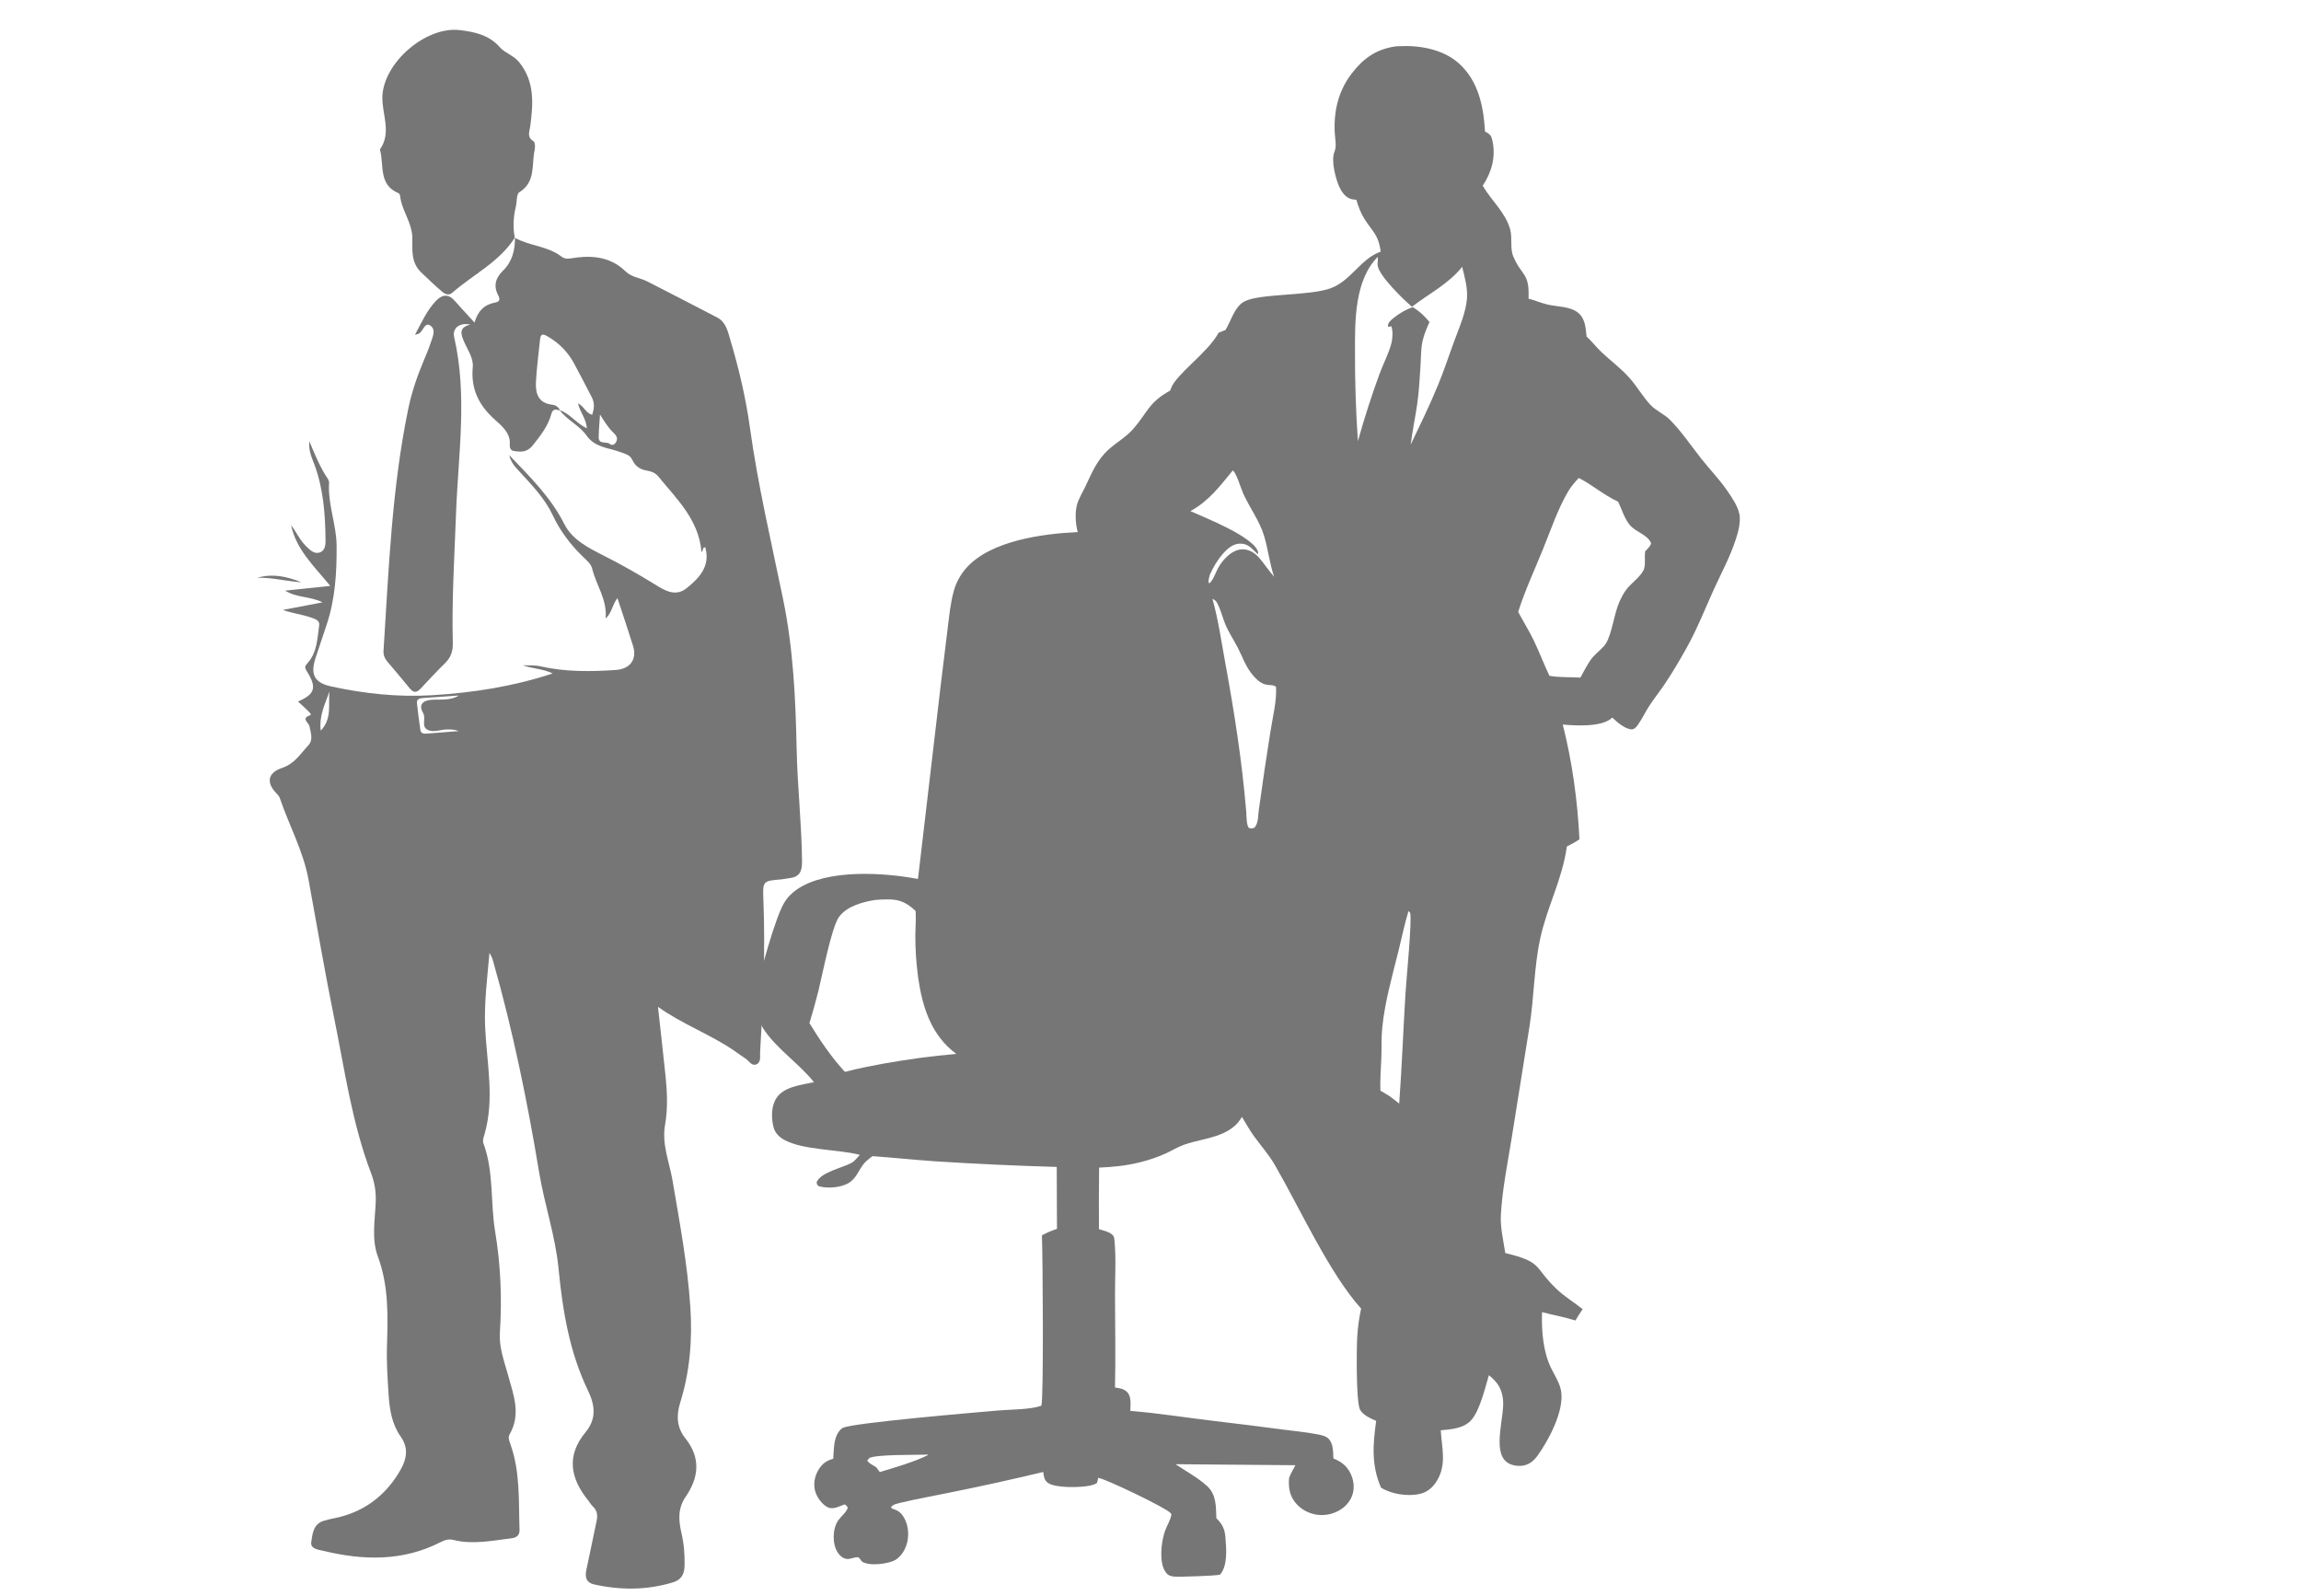 <?xml version="1.0" encoding="UTF-8"?><svg id="b" xmlns="http://www.w3.org/2000/svg" viewBox="0 0 711.09 493.09"><path d="M537.52,158.88c-.44-2.47-2.38-5.26-3.78-7.29-2.34-3.41-5.28-6.43-7.85-9.67-3.24-4.09-6.08-8.39-9.76-12.13-1.83-1.86-4.42-2.86-6.14-4.73-2.36-2.57-4.09-5.64-6.4-8.25-2.62-2.96-5.81-5.29-8.67-7.99-1.62-1.53-2.97-3.34-4.61-4.83-.3-2.68-.39-5.57-2.68-7.39-2.49-1.98-6.51-1.79-9.48-2.51-1.96-.48-3.83-1.29-5.79-1.8.39-8.17-2.16-6.91-4.72-13.1-1.06-2.56-.21-5.63-.95-8.3-1.48-5.36-5.82-8.83-8.47-13.52,2.69-4.03,4.05-8.76,3.04-13.62-.27-1.29-.41-1.93-1.55-2.66-.26-.16-.51-.3-.79-.43-.46-7.78-2-15.59-8.07-21.07-4.9-4.42-12.31-5.68-18.72-5.31-.29.02-.58.03-.86.06-5.99.85-9.99,3.7-13.63,8.48-4.14,5.44-5.57,11.85-5.13,18.58.12,1.87.6,3.78-.13,5.55-1.08,2.6.33,8.13,1.45,10.66.63,1.43,1.74,3.1,3.24,3.73.66.28,1.36.35,2.07.38.64,2,1.26,3.88,2.37,5.69,2.56,4.16,4.51,5.02,5.16,10.36-6.21,2.16-9.18,9.08-15.56,11.35-6.66,2.37-21.8,1.53-26.56,4.04-3.04,1.6-4.13,6.08-5.84,8.82l-2.11.84c-3.37,6.23-13.06,12.72-14.71,17.15l-.17.44c-.04.09-.07.19-.1.29-6.74,3.68-7.01,6.88-11.52,11.97-2.14,2.41-4.92,3.96-7.31,6.07-3.86,3.4-5.34,7.36-7.48,11.82-.82,1.72-1.9,3.44-2.44,5.26-.72,2.45-.52,6.14.18,8.59-10.81.55-26.73,2.62-34.32,10.99-.47.52-.91,1.06-1.31,1.64-.41.57-.78,1.16-1.12,1.78-.34.61-.64,1.25-.9,1.89-.26.65-.49,1.31-.67,1.99-1.06,3.88-1.43,7.99-1.93,11.98l-2.05,16.75-7.07,60.2c-10.69-2.02-28.04-3.1-37.3,3.16-1.71,1.16-3.08,2.56-4.13,4.35-2.69,4.6-7.45,21.66-8.45,27.22-.8,4.45-.05,8.58,2.6,12.29,4.22,5.93,10.63,10.13,15.14,15.78-3.86.86-9.26,1.33-11.6,4.91-1.63,2.49-1.6,6.07-.93,8.89.42,1.79,1.72,3.13,3.3,4,5.84,3.23,16.51,2.91,23.28,4.62.05.01.09.02.14.03-.75.81-1.64,1.97-2.6,2.5-2.7,1.49-9.64,2.91-10.77,6,.12.71.12.71.66,1.19,2.58.8,6.65.43,8.99-.84,2.61-1.41,3.23-4.02,5-6.17.7-.85,1.74-1.58,2.6-2.27,6.41.45,12.79,1.14,19.2,1.58,12.57.81,25.15,1.39,37.75,1.75l.08,19.14c-1.65.56-3.15,1.14-4.66,2.02.27,5.4.58,50.69-.17,52.64-3.62,1.24-9.19,1.11-13.12,1.45-7.5.65-44.91,3.81-48.2,5.38-.77.37-1.46,1.34-1.82,2.09-1.06,2.19-1.02,5.07-1.16,7.46-2.15.59-3.5,1.58-4.64,3.53-1.14,1.94-1.57,4.34-.95,6.52.51,1.78,1.97,3.88,3.61,4.81.94.53,1.93.51,2.94.2.86-.27,1.7-.63,2.54-.96.57.35.65.46.98,1.04-.35,1.32-2.12,2.72-2.94,3.88-1.8,2.57-1.89,7.19-.24,9.85.6.97,1.55,1.87,2.71,2.07,1.28.22,2.48-.61,3.56-.49.63.07.88,1,1.31,1.32,2.17,1.56,8.72.75,10.72-.76,2.02-1.52,3.19-3.98,3.47-6.45.28-2.46-.26-5.3-1.83-7.27-.92-1.15-1.79-1.45-3.16-1.94l-.25-.35c.62-1,2.37-1.25,3.46-1.51,4.64-1.11,9.37-1.93,14.04-2.9,9.89-1.98,19.74-4.15,29.55-6.5.2,1.35.27,2.55,1.49,3.4,2.32,1.61,10.13,1.43,12.93.82.79-.17,1.47-.38,2.16-.79.19-.55.32-1.05.4-1.63,2.47.38,20.94,9.28,22.35,10.86.19.21.19.25.29.48-.33,1.89-1.46,3.51-2.07,5.32-1.09,3.26-1.81,9.44.2,12.37.68.99,1.28,1.3,2.48,1.48,1.31.19,13.39-.2,14.43-.6,2.42-2.83,1.92-8.03,1.64-11.57-.2-2.54-.99-4.09-2.79-5.84-.16-3.64.05-7.28-2.89-9.97-2.8-2.55-6.57-4.62-9.74-6.73l37.05.31c-.69,1.27-1.41,2.52-1.94,3.87-.28,2.83.1,5.46,1.96,7.74,1.74,2.13,4.4,3.49,7.13,3.75,2.88.28,5.91-.67,8.07-2.6,1.71-1.53,2.75-3.61,2.79-5.92.05-2.49-.98-5.05-2.76-6.79-1.01-.99-2.24-1.6-3.52-2.15-.1-2.04.05-4.65-1.58-6.18-.9-.84-2.4-1.08-3.58-1.31-3.42-.65-6.96-.98-10.42-1.43-6.99-.93-13.98-1.8-20.98-2.62-8.69-1.02-17.48-2.45-26.19-3.15.04-1.84.43-4.41-1.01-5.85-1.01-1.02-2.36-1.18-3.72-1.37.21-9.53.03-19.1,0-28.63-.01-5.5.37-11.34-.16-16.8-.06-.64-.1-1.25-.58-1.71-1-.99-2.89-1.39-4.22-1.8-.04-6.34-.02-12.68.05-19.02,4.2-.17,8.31-.59,12.41-1.59,2.83-.69,5.72-1.64,8.37-2.87,1.8-.84,3.57-1.94,5.45-2.6,3.92-1.4,8.21-1.82,12.02-3.53,1.69-.76,3.3-1.79,4.53-3.18.51-.58.94-1.24,1.36-1.89,1.23,1.98,2.36,4.08,3.74,5.97,2.17,2.98,4.53,5.61,6.4,8.83,7.67,13.22,16.78,33.42,26.69,44.43-.62,2.89-1.03,5.81-1.2,8.76-.21,3.35-.4,20.27.89,22.54.93,1.64,3.3,2.66,4.96,3.41-1.02,7.24-1.52,13.77,1.51,20.63,3.24,2.02,8.35,2.81,12.11,1.89,2.34-.57,3.98-2.06,5.2-4.09,3-5.03,1.47-10.09,1.14-15.53,3.39-.33,7.39-.57,9.69-3.46,2.5-3.13,4.02-9.68,5.19-13.57,2.63,2.15,4,4.08,4.37,7.59.53,5.08-3.28,15.46.97,19.12,1.3,1.12,3.36,1.48,5.02,1.26,1.98-.26,3.5-1.48,4.64-3.06,3.45-4.78,8.24-13.73,7.34-19.84-.38-2.57-2.03-5.03-3.15-7.33-2.48-5.13-2.95-11.6-2.77-17.22,3.41.87,6.97,1.53,10.33,2.57.72-1.18,1.42-2.38,2.22-3.51-2.61-2.07-5.63-3.9-8.03-6.19-7.25-6.93-4.14-8.31-15.88-11.14-.58-3.79-1.58-7.96-1.36-11.79.43-7.84,2.07-15.92,3.33-23.68l5.51-34.5c1.42-9,1.4-18.4,3.33-27.26,2.17-9.98,6.71-17.89,8.23-28.41,1.33-.69,2.65-1.36,3.88-2.22-.57-11.85-2.22-23.96-5.16-35.46,3.99.35,11.87.84,15.1-1.96.08-.07.15-.14.23-.21l.24.25c1.25,1.26,3.96,3.43,5.77,3.41.85-.01,1.44-.79,1.89-1.42,1.36-1.91,2.34-4.07,3.63-6.02,1.41-2.14,3.01-4.15,4.46-6.27,2.49-3.66,4.81-7.63,6.97-11.5,3.23-5.77,5.65-11.97,8.38-17.98,2.32-5.09,5.06-10.14,6.79-15.46.76-2.33,1.59-5.37,1.15-7.83ZM272.74,328.74c-3.89.74-7.8,1.47-11.62,2.51-4.07-4.37-7.87-9.96-10.97-15.08,1.01-3.3,1.93-6.62,2.77-9.97,1.19-4.8,4.05-19.58,6.32-22.78,2.4-3.37,7.35-4.7,11.22-5.31,1.24-.14,2.54-.14,3.79-.17,3.72-.08,6.11,1.07,8.71,3.59.17,2.57-.08,5.21-.09,7.8,0,4.35.31,8.69.9,13,1.35,9.16,4.09,17.68,11.77,23.36-7.72.65-15.19,1.7-22.81,3.05ZM271.9,454.92l-1.1-1.48c-.7-.51-2.57-1.35-2.76-2.11l.63-.78c2.4-1.13,14.41-.9,17.73-1.03.26-.05.1-.04.48.09-3.88,2.02-10.67,4.01-14.99,5.3ZM373.48,180.07c-.05-.86.2-1.65.41-2.48,1.07-2.38,2.38-4.58,4.11-6.55,1.32-1.5,3.05-3,5.15-3.04,2.72-.06,3.83,1.69,5.58,3.3.07-.49.14-.6-.06-1.08-1.92-4.59-16.05-10.15-20.79-12.27,5.64-3.07,9.11-7.69,13.08-12.56.04.03.08.05.12.08,1.09.93,2.44,5.55,3.15,7.11,1.94,4.27,5.09,8.53,6.42,13.01,1.24,4.16,1.69,8.46,3.09,12.64-1.6-1.82-2.93-3.86-4.49-5.71-1.28-1.51-2.97-2.66-5-2.76-3.31-.16-6.41,3.14-7.87,5.88-.77,1.46-1.37,3.44-2.57,4.57l-.33-.13ZM392.65,225.81c-1.27,7.94-2.45,15.9-3.54,23.87-.38,1.98-.06,4.43-1.39,6.06-.59.24-1.02.42-1.66.15-.88-.37-.86-4.13-.93-5.04-1.29-15.64-3.72-31-6.55-46.43-1.18-6.42-2.12-13.07-3.89-19.35.7.29,1.06.57,1.43,1.24,1.11,1.99,1.66,4.49,2.55,6.62,1.07,2.57,2.63,4.85,3.89,7.31,1.33,2.59,2.29,5.42,4.09,7.75,4.07,5.28,5.91,2.88,7.68,4.25.29,4.29-1.02,9.29-1.67,13.58ZM434.36,306.68c-.7,11.46-1.12,22.91-1.96,34.36-.98-.82-2.02-1.57-3.03-2.34l-2.78-1.67c-.12-3.32.15-6.65.29-9.97.13-3.17-.04-6.37.29-9.53.81-7.99,3.07-15.89,5.01-23.66,1.02-4.1,1.86-8.29,3.09-12.32l.51.49c.63,2.48-1.16,20.44-1.41,24.65ZM453.36,92.1c-.31,4.46-2.47,9.28-4.01,13.47-1.63,4.44-3.12,8.98-4.92,13.36-2.56,6.24-5.57,12.39-8.47,18.48.49-4.18,1.4-8.32,2-12.48.52-3.58.72-7.2.96-10.8.48-6.9-.22-7.9,2.84-14.61-1.53-1.9-3.07-3.32-5.14-4.6-2.15.7-4.2,1.94-5.96,3.35-.85.68-1.65,1.34-1.78,2.46l.32.31.72-.25c.61,1.19.44,3.82.11,5.14-.81,3.25-2.58,6.51-3.73,9.68-2.5,6.82-4.71,13.73-6.66,20.73-.63-9.18-.93-18.38-.9-27.59-.03-9.56-.15-22.16,7.05-29.38.12.89-.16,1.75-.05,2.63.38,3.27,8.15,10.74,10.6,12.8,5.31-4.09,11.24-7,15.52-12.34.77,3.14,1.71,6.4,1.49,9.66ZM508.43,170.39c-.28,1.67.1,3.55-.28,5.12-.55,2.29-3.97,4.63-5.44,6.52-.94,1.21-1.69,2.66-2.3,4.06-1.62,3.71-2.29,9.79-4.11,12.73-.91,1.47-2.73,2.77-3.91,4.07-1.02,1.12-1.77,2.51-2.53,3.82l-1.46,2.69c-3.2-.2-6.4,0-9.57-.55-1.73-3.63-3.14-7.42-4.9-11.05-1.44-2.97-3.22-5.79-4.76-8.71,2.07-6.54,5.03-12.91,7.62-19.27,2.41-5.9,4.53-12.29,7.74-17.81.96-1.65,2.07-2.91,3.37-4.3,4.22,2.12,7.42,5.11,12.16,7.34,1.18,2.38,1.84,5,3.54,7.11,1.83,2.27,5.59,3.04,6.65,5.71-.17.94-1.2,1.81-1.83,2.5Z" fill="#767676"/><g id="c"><g id="d"><path d="M173.09,126.86c-1.16-.23-2.21-.84-2.74,1.15-.99,3.68-3.35,6.66-5.7,9.61-1.23,1.54-2.67,2.11-4.6,1.9-1.59-.17-2.66-.04-2.51-2.51.18-3.07-2.4-5.38-4.48-7.21-5.03-4.44-7.61-9.52-6.96-16.38.27-2.9-1.76-5.52-2.86-8.22-.88-2.16-1.35-4.09,2.15-4.88-3.34-.77-5.67,1.11-5.04,3.83,4.18,18.2,1.23,36.47.57,54.7-.48,13.25-1.33,26.49-.99,39.75.07,2.55-.55,4.51-2.35,6.29-2.59,2.55-5.09,5.19-7.55,7.87-1.23,1.34-2.22,1.43-3.4-.03-2.29-2.82-4.66-5.58-7-8.37-.79-.94-1.19-1.98-1.11-3.23,1.6-25.04,2.55-50.15,7.65-74.83,1.07-5.18,2.8-10.16,4.85-15.03.73-1.73,1.46-3.46,2.04-5.24.61-1.86,1.85-4.25-.18-5.48-1.7-1.03-2.11,1.92-3.49,2.58-.19.09-.4.12-1.15.33,2.09-3.9,3.71-7.61,6.57-10.57,1.85-1.91,3.78-2.13,5.7.05,1.92,2.19,3.92,4.31,6.14,6.75,1-3.59,3.07-5.59,6.37-6.2,1.47-.27,1.57-1.04.94-2.24-1.54-2.91-.81-5.38,1.48-7.61,2.88-2.8,3.74-6.39,3.71-10.27l-.05.1c4.57,2.59,10.19,2.52,14.49,5.88,1.34,1.05,3.22.38,4.83.2,5.62-.64,10.72.23,14.98,4.38,1.8,1.76,4.49,1.93,6.68,3.06,7.19,3.71,14.4,7.37,21.57,11.13,2.67,1.4,3.26,4.23,4.01,6.78,2.64,8.89,4.8,17.91,6.07,27.1,2.48,17.92,6.63,35.5,10.28,53.19,3.14,15.23,3.86,30.73,4.18,46.23.24,11.61,1.55,23.16,1.67,34.78.03,3.32-.88,4.83-4.02,5.19-.81.09-1.62.3-2.43.37-5.61.47-5.74.47-5.5,6.25.64,15.74-.07,31.45-1.01,47.16-.08,1.33.38,3.1-1.18,3.76-1.42.59-2.19-1.04-3.22-1.71-1.27-.84-2.49-1.76-3.75-2.62-7.36-5.02-15.85-8.05-23.41-13.46.81,7.42,1.61,14.37,2.33,21.34.52,5.03.74,10.12-.14,15.1-1.07,6.08,1.35,11.57,2.32,17.3,2.2,12.95,4.62,25.87,5.49,39.01.67,10.06-.14,19.98-3.14,29.59-1.28,4.1-.99,7.76,1.56,10.94,4.88,6.11,4.22,12.17.14,18.11-2.47,3.59-2.21,7.3-1.34,11.05.8,3.47,1.1,6.88.99,10.43-.08,2.71-1.23,4.27-3.56,4.98-8.04,2.45-16.17,2.46-24.33.66-2.51-.55-2.95-2.27-2.44-4.58,1.11-5.03,2.08-10.09,3.17-15.13.38-1.75.11-3.22-1.24-4.47-.51-.47-.85-1.12-1.29-1.67-5.57-6.87-6.99-13.85-.87-21.25,3.3-3.99,2.98-8.13.75-12.76-5.75-11.89-7.87-24.74-9.13-37.76-.97-10.09-4.33-19.69-5.98-29.64-3.65-22-8.1-43.82-14.22-65.28-.25-.88-.55-1.75-1.15-2.61-.66,7.66-1.67,15.23-1.33,22.96.49,11.06,3,22.16-.24,33.21-.26.88-.62,1.79-.26,2.75,3.23,8.77,2.08,18.12,3.58,27.13,1.72,10.32,2.16,20.75,1.47,31.24-.31,4.6,1.38,9,2.6,13.41,1.66,5.97,3.96,11.93.41,18.04-.56.97-.11,2.05.25,3.06,3.06,8.6,2.52,17.57,2.81,26.47.06,1.87-1.12,2.45-2.63,2.63-5.93.72-11.86,1.98-17.82.49-1.54-.39-2.74.08-4.01.72-11.63,5.91-23.74,5.64-36.02,2.68-1.61-.39-4.21-.57-3.88-2.75.37-2.45.59-5.54,3.8-6.55,1.12-.35,2.27-.6,3.42-.83,8.53-1.73,15.14-6.45,19.64-13.71,2.12-3.41,3.83-7.25.71-11.61-2.6-3.63-3.37-8.23-3.66-12.71-.32-5.03-.67-10.09-.51-15.13.28-9.37.56-18.62-2.82-27.7-1.99-5.34-.89-11.17-.66-16.79.13-3.1-.31-6.01-1.43-8.94-5.88-15.44-8.13-31.78-11.39-47.85-2.89-14.25-5.33-28.59-7.95-42.9-1.62-8.86-6.01-16.74-8.86-25.17-.18-.53-.59-1.01-.99-1.42-3.24-3.31-2.89-6.38,1.73-7.94,3.85-1.3,5.62-4.35,8.03-6.91,1.67-1.77.75-3.96.37-6.02-.2-1.07-2.74-2.31.22-3.33.6-.21-.3-.97-.64-1.32-.96-1-2.01-1.91-3.1-2.93,5.2-2.22,5.89-4.29,2.78-9.24-.85-1.34-.68-1.68.26-2.74,2.89-3.28,2.92-7.57,3.5-11.59.22-1.56-1.4-1.98-2.61-2.4-2.76-.96-5.66-1.27-8.62-2.32,3.86-.74,7.71-1.48,12.27-2.35-3.87-1.92-7.84-1.34-11.57-3.62,4.89-.51,9.12-.95,13.95-1.45-4.89-6.03-10.51-11.15-12.1-18.75,1.64,2.05,2.65,4.54,4.55,6.39,1.18,1.15,2.48,2.56,4.2,2.05,1.88-.56,1.92-2.57,1.89-4.19-.1-7.76-.67-15.46-3.38-22.85-.78-2.14-1.9-4.26-1.65-7.41,1.85,4.42,3.41,8.19,5.7,11.6.25.37.46.88.43,1.3-.44,6.61,2.26,12.88,2.32,19.32.07,8.29-.41,16.67-3.13,24.68-1.13,3.33-2.23,6.67-3.34,10.01-1.75,5.27-.41,7.79,4.96,8.95,10.24,2.2,20.54,3.31,31.09,2.67,12.59-.77,24.9-2.68,37.21-6.72-3.1-1.5-6.25-1.44-9.26-2.54,1.8.09,3.67-.07,5.4.32,7.76,1.75,15.58,1.68,23.44,1.13,4.37-.31,6.53-3.29,5.24-7.44-1.48-4.76-3.09-9.48-4.82-14.76-1.66,2.09-1.63,4.45-3.65,6.3.52-5.91-2.91-10.25-4.12-15.28-.4-1.68-1.79-2.73-2.96-3.87-3.82-3.72-6.99-7.91-9.26-12.75-2.44-5.19-6.38-9.25-10.19-13.4-1.33-1.45-2.74-2.84-3.26-5.19,6.48,6.78,12.89,13.08,17.05,21.35,2.45,4.86,7.51,7.35,12.21,9.74,5.34,2.71,10.54,5.64,15.63,8.79,3.1,1.91,6.45,4.08,10.02,1.18,3.92-3.18,7.29-6.8,5.68-12.56-1.07-.1-.46,1.14-1.19,1.43-.79-9.97-7.65-16.35-13.37-23.38-.85-1.04-2.1-1.53-3.38-1.74-2.12-.35-3.68-1.29-4.61-3.32-.73-1.6-2.19-1.86-3.8-2.46-3.54-1.32-7.73-1.35-10.34-5.07-2.18-3.12-5.99-4.75-8.33-7.85,3.2,1.05,5.15,4.06,8.4,5.61-.15-2.97-2.15-5-2.71-7.71,1.85.89,2.33,2.94,4.36,3.54.64-1.9.83-3.65-.11-5.43-1.85-3.52-3.63-7.07-5.53-10.55-1.89-3.46-4.58-6.2-8-8.18-.98-.57-2.24-1.37-2.45.79-.43,4.42-1.06,8.83-1.28,13.25-.17,3.47.69,6.51,5.04,6.99.95.1,1.99.69,2.4,1.81ZM141.82,214.93c-3.8.27-7.6.54-11.41.81-.92.07-1.67.49-1.57,1.49.29,2.79.68,5.57,1.07,8.35.15,1.07,1.02,1.2,1.87,1.14,3.32-.24,6.64-.53,9.96-.79-1.21-.51-2.36-.5-3.52-.51-1.98-.02-4.02,1-5.9.2-2.35-1-.53-3.55-1.58-5.32-1.42-2.39-.23-3.85,2.66-4.04,2.82-.19,5.75.34,8.42-1.34ZM185.42,128.1c-.14,2.32-.37,4.64-.41,6.96-.04,2.44,2.36,1.24,3.41,2.11.79.65,1.52.25,1.99-.6.64-1.17,0-2.05-.78-2.79-1.72-1.64-2.89-3.6-4.21-5.68ZM99.12,225.79c3.58-3.74,2.26-8.1,2.7-12.09-1.34,3.8-3.27,7.48-2.7,12.09Z" fill="#767676"/><path d="M159.14,73.37c-4.78,7.61-12.91,11.43-19.39,17.11-1.05.92-2.15.47-3.16-.38-2.23-1.9-4.35-3.92-6.46-5.95-3.15-3.03-2.69-6.92-2.7-10.53-.02-4.81-3.29-8.5-3.78-13.07-.03-.3-.24-.74-.48-.84-6.34-2.63-4.4-8.78-5.76-13.52,3.71-5.27.59-10.9.76-16.34.33-10.48,13.47-21.9,24.1-20.53,4.56.59,8.87,1.48,12.24,5.32,1.56,1.78,4.24,2.46,5.96,4.61,4.84,6.05,4.3,12.81,3.4,19.75-.21,1.59-1.15,3.34.98,4.62.5.3.58,1.8.39,2.64-1.03,4.55.44,9.96-4.77,13.16-.89.55-.68,2.85-1.04,4.33-.78,3.22-.95,6.46-.35,9.72,0,0,.06-.11.06-.11Z" fill="#767676"/><path d="M93.15,179.94c-4.57-.27-9.02-1.54-13.63-1.4,4.74-1.37,9.23-.39,13.63,1.4Z" fill="#767676"/></g></g></svg>